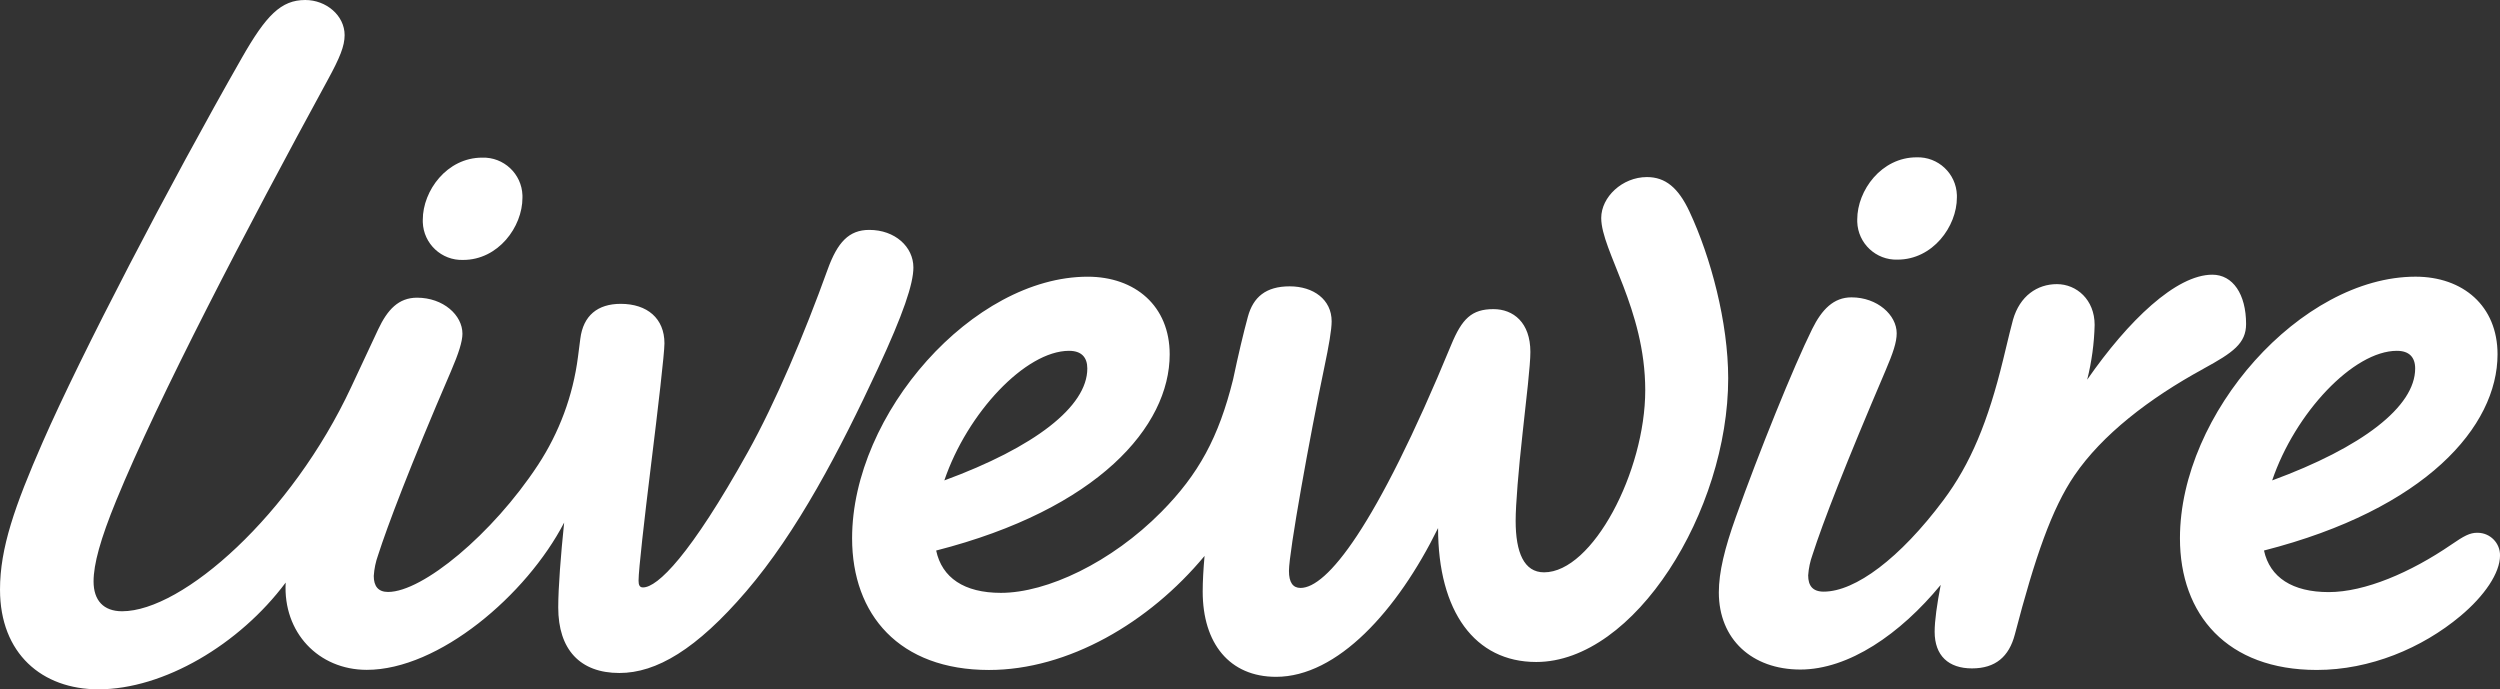 <?xml version="1.0" encoding="UTF-8"?>
<svg id="Layer_1" data-name="Layer 1" xmlns="http://www.w3.org/2000/svg" viewBox="0 0 1208 333.09">
  <rect x="0" y="0" width="1208" height="333.09" fill="#333333" stroke="none"/>
  <defs>
    <style>
      .cls-1 {
        fill: #fff;
      }
    </style>
  </defs>
  <path id="Path_4" data-name="Path 4" class="cls-1" d="M424.24,178c-18.51,39.78-39.07,79.09-63.66,107.73-24.07,28.08-43.44,39.46-61.3,39.46-19.07,0-29.54-11.41-29.54-31.66,0-9.43,1.23-25.37,2.86-41.02-18.21,35.08-60.61,71.16-95.37,71.16-23.37,0-40.52-18.1-39.19-42.17-22.38,29.98-59.01,51.58-90.48,51.58-27.22,0-47.56-17.23-47.56-48.2,0-20.04,7.1-40.33,20.64-71.27,18.52-42.33,61.19-124.25,96.15-185.53C128.58,7.38,135.8,0,147.51,0c10.12,0,19.01,7.5,19.01,16.97,0,5.29-2.31,10.93-8.11,21.56-39.55,72.57-81.95,153.78-102.22,203.25-7.71,18.79-10.98,30.86-10.98,39.16,0,9.15,4.79,14.42,13.79,14.42,29.25,0,81.87-46.56,110.67-108.28,6.02-12.91,8.03-17.22,13.08-27.96,4.45-9.45,9.81-15.28,18.76-15.28,12.67,0,21.94,8.43,21.94,17.4,0,3.72-1.81,9.48-5.56,18.18-19.91,46.14-30.78,75.04-35.19,88.79-1.17,3.25-1.88,6.64-2.1,10.09,0,4.94,2.15,7.73,6.91,7.73,16.69,0,50.4-27.84,72.37-61.25,10.35-15.73,16.99-33.61,19.39-52.29.51-3.86.76-5.86,1.13-8.77,1.4-11.29,8.43-16.91,19.53-16.91,12.8,0,21.13,7.04,21.13,19.09,0,4.77-3.1,31.36-6.53,59.15-3.21,26.12-5.98,50.37-5.98,55.5,0,2.01.45,3.29,2.14,3.29,7.02,0,22.85-15.45,50.69-65.45,13.28-23.85,27.31-57.02,38.52-88.15,4.77-13.22,10.33-19.16,20.13-19.16,12.42,0,21.32,8.16,21.32,18.17,0,7.93-4.94,22.55-17.12,48.75ZM204.29,106.17c0-14.05,11.69-30,28.67-30h0c10.41-.35,19.14,7.81,19.49,18.22.01.4.01.79,0,1.19,0,14.05-11.69,30.02-28.66,30.02-10.42.35-19.15-7.82-19.5-18.24-.01-.39-.01-.79,0-1.18h0ZM816.37,102.27c-5.41-11.57-11.66-16.71-20.57-16.71-11.94,0-22.09,9.68-22.09,19.78,0,15.81,21.27,43.91,21.27,83.21s-25.43,88-48.89,88c-9.71,0-13.73-9.64-13.73-24.89,0-7.93,1.38-24.5,3.33-42.14,1.86-16.93,3.79-33.09,3.79-39.46,0-14.21-8.23-20.69-17.86-20.69-10.52,0-15.2,4.67-20.41,17.28-36.66,88.93-60.22,117.44-72.78,117.44-3.69,0-5.61-2.63-5.61-8.22,0-9.1,10.05-64.84,17.12-98.53,2.16-10.24,3.51-18.07,3.51-22.07,0-10.52-8.8-16.91-20.28-16.91s-17.64,5.17-20.21,14.73c-2.16,7.92-4.64,18.44-7.14,30.27-6.95,27.99-16.64,45.79-34.69,64.03-24.12,24.38-55.25,39.08-77.5,39.08-17.8,0-28.48-7.34-31.28-20.45,78.14-20,112.84-59.93,112.84-94.81,0-23.36-16.68-37.51-39.63-37.51-55.27,0-113.83,66.03-113.83,126.39,0,36.93,22.78,63.64,66.14,63.64,38.2,0,77.38-22.82,104.17-55.11-.58,6.47-.9,12.3-.9,17.2,0,25.06,12.95,41.22,35.46,41.22,29.55,0,58.55-31.78,78.27-71.88,0,40.39,17.81,64.71,47.42,64.71,47.52,0,92.77-72.91,92.77-137.12-.02-26.91-8.36-58.39-18.69-80.47h0ZM516.6,169.52c5.91,0,8.79,3.09,8.79,8.54,0,18.47-25.59,38.09-69.09,54.08,11.06-32.6,39.24-62.63,60.3-62.63h0ZM1197.05,257.43c-3.67,0-6.38,1.48-12.68,5.8-19.54,13.37-41.63,22.87-59.14,22.87s-28.45-7.08-31.27-20.09c78.17-20,112.85-59.93,112.85-94.82,0-23.35-16.68-37.5-39.63-37.5-55.26,0-113.83,66.03-113.83,126.39,0,36.94,22.77,63.64,66.13,63.64,25.68,0,50.8-10.5,69.37-26.04,11.71-9.8,19.16-20.83,19.16-29.27.08-5.98-4.71-10.89-10.69-10.97-.08,0-.17,0-.25,0h0ZM1158.21,169.52c5.91,0,8.8,3.09,8.8,8.54,0,18.47-25.61,38.09-69.1,54.08,11.07-32.6,39.25-62.63,60.3-62.63h0ZM897.42,106.02c0-14.04,11.69-30,28.66-30,10.42-.35,19.14,7.81,19.49,18.23.01.39.01.79,0,1.18,0,14.05-11.69,30.02-28.67,30.02-10.42.34-19.14-7.83-19.48-18.25-.01-.39-.01-.78,0-1.17ZM1064.69,178.21c-26.25,14.3-49.02,31.95-62.37,51.58-10.87,16.01-19.01,39.44-28.74,76.76-2.82,10.8-9.42,16.42-20.72,16.42s-18.04-6.12-18.04-17.72c0-5.25,1.12-13.28,2.93-22.63-19.57,23.8-44.48,40.9-67.82,40.9s-39.39-14.62-39.39-37.27c0-9.74,2.8-21.27,8.24-36.47,11.1-31.1,27.85-72.62,36.88-90.83,4.64-9.37,10.31-15.27,18.97-15.27,12.51,0,21.85,8.54,21.85,17.35,0,4.39-1.75,9.52-5.47,18.22-19.25,45.04-30.17,73.12-35.2,88.8-1.16,3.2-1.87,6.56-2.1,9.96,0,4.96,2.13,7.87,7.5,7.87,15.27,0,36.87-16.13,57.82-44.16,13.16-17.57,21.62-38.05,28.89-67.93,2.83-11.63,3.87-16.16,4.76-19.28,3.29-11.52,11.72-17.22,21.22-17.22s18.23,7.52,18.23,19.69c-.21,8.93-1.42,17.81-3.6,26.48,19.88-28.63,42.99-50.73,60.47-50.73,9.9,0,16.31,9.39,16.31,23.81,0,9.39-6.27,13.82-20.63,21.65h0Z"/>
</svg>